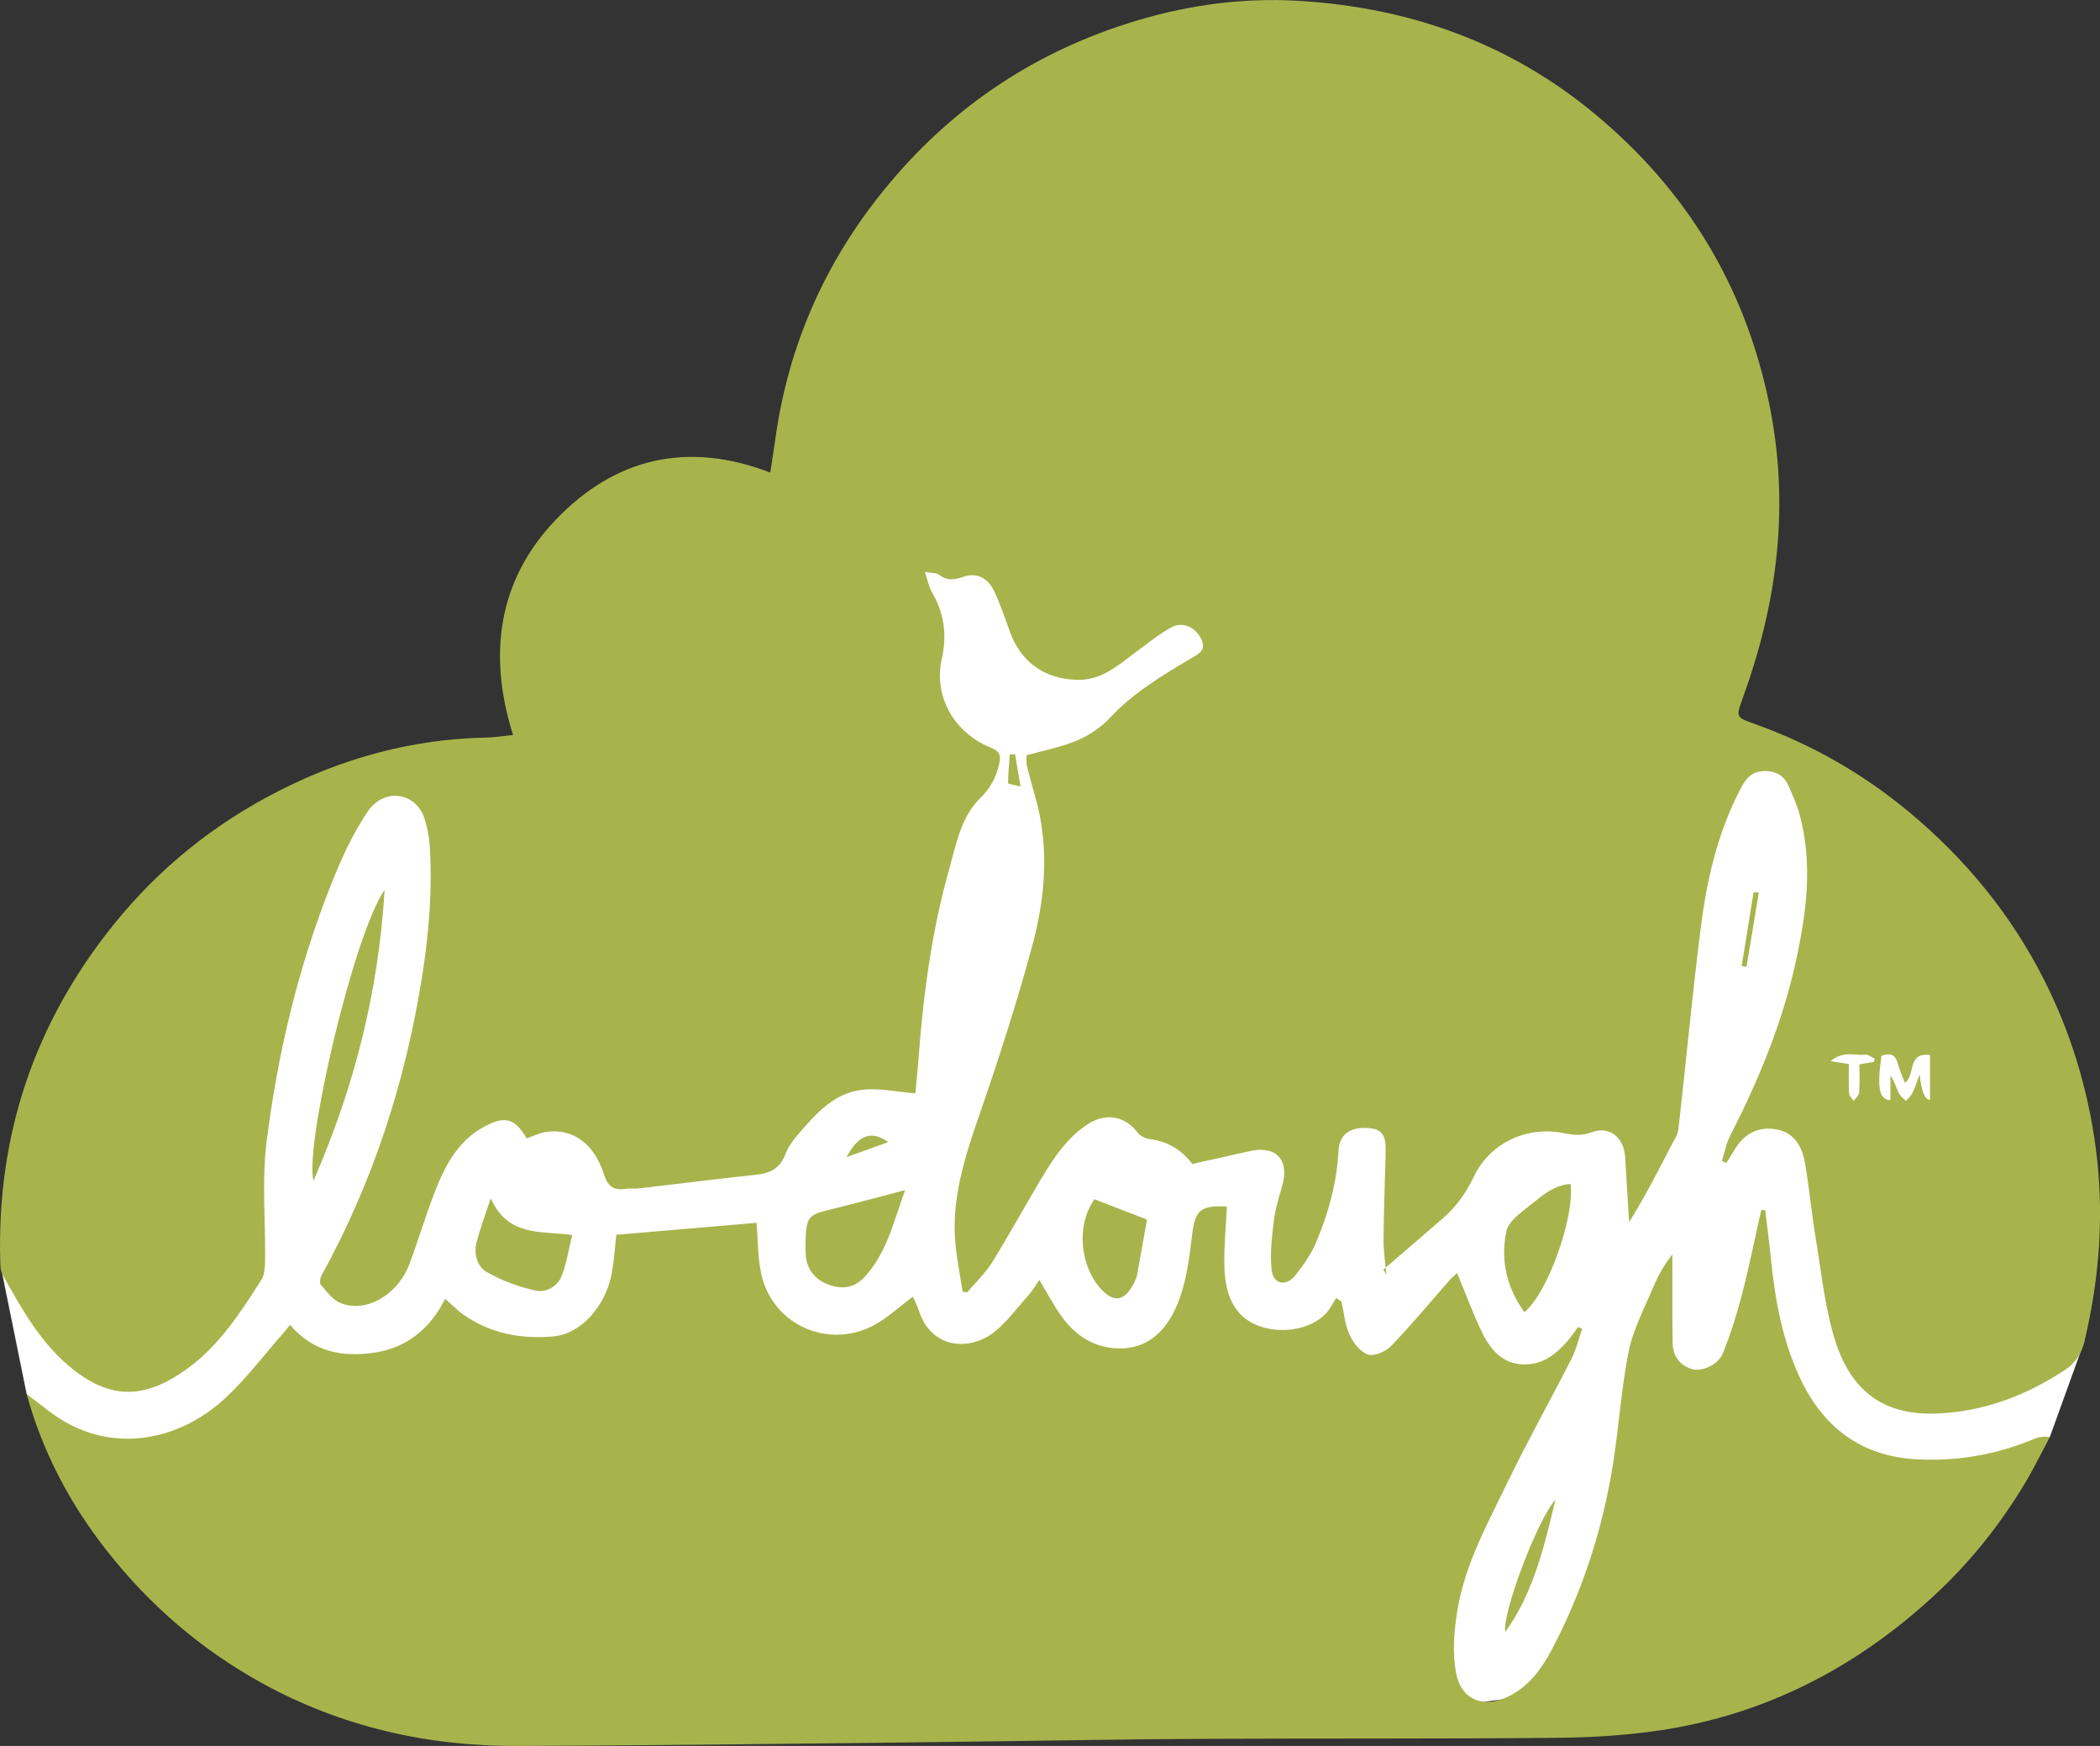 <?xml version="1.0" encoding="UTF-8"?>
<svg id="Layer_1" data-name="Layer 1" xmlns="http://www.w3.org/2000/svg" viewBox="0 0 367.15 305.17">
  <rect x="0" y="0" width="367.15" height="305.17" fill="#333333" stroke="none"/>
  <defs>
    <style>
      .cls-1 {
        fill: #a7b44c;
      }

      .cls-2 {
        fill: #fff;
      }
    </style>
  </defs>
  <polygon class="cls-2" points=".4 222.68 4.66 243.66 27.45 267.16 138.59 276.55 252.45 298.37 289.85 293.45 358.38 251.17 364.43 234.4 333 159.75 310.52 130.22 251.3 122.34 182.41 85.27 122.02 107.25 90.2 134.65 60.92 137.46 .4 222.68"/>
  <g id="zPNTPC.tif">
    <g>
      <path class="cls-1" d="M301.06,202.92c.46-1.46.72-3.02,1.41-4.36,4.9-9.6,9.04-19.49,11.39-30.03,1.95-8.73,3.18-17.53.71-26.39-.44-1.57-1.15-3.07-1.79-4.59-.77-1.85-2.08-2.77-4.19-2.78-2.17-.01-3.24,1.13-4.16,2.87-4.09,7.68-6,16.01-7.08,24.51-1.49,11.72-2.57,23.5-3.91,35.24-.12,1.02-.82,1.99-1.31,2.95-2.28,4.45-4.59,8.89-7.3,13.28-.23-3.8-.49-7.59-.7-11.39-.18-3.4-2.77-5.51-5.87-4.33-1.69.64-3.16.51-4.74.18-6.43-1.36-12.99,1.62-15.82,7.54-1.36,2.85-3.1,5.29-5.44,7.33-3.45,3.01-6.94,5.98-10.41,8.96.17.29.35.57.52.86-.17-2.06-.5-4.13-.48-6.19.04-5.06.24-10.13.37-15.19.08-3.08-.66-4.07-3.14-4.23-3.08-.2-4.95,1.14-5.1,3.94-.29,5.64-1.77,11-3.96,16.14-.88,2.06-2.23,3.99-3.65,5.74-1.58,1.93-3.78,1.49-4.07-.93-.33-2.81.02-5.74.36-8.58.25-2.08.87-4.14,1.47-6.16,1.33-4.55-1.05-7.15-5.67-6.11-3.36.76-6.73,1.5-10.04,2.24-1.96-2.54-4.36-3.96-7.43-4.34-.76-.09-1.68-.54-2.13-1.13-2.16-2.88-5.51-3.54-8.68-1.5-3.69,2.38-6.02,5.96-8.21,9.61-2.9,4.85-5.6,9.81-8.58,14.61-1.18,1.9-2.89,3.48-4.35,5.2-.26-.05-.52-.09-.78-.14-.39-2.49-.86-4.96-1.17-7.46-1.03-8.4,1.58-16.13,4.27-23.92,3.31-9.61,6.45-19.31,9.09-29.13,1.99-7.39,2.8-15.06,1.29-22.73-.56-2.83-1.5-5.58-2.18-8.38-.2-.8-.11-1.68-.13-2.11,3.2-.91,6.23-1.46,8.98-2.65,2.11-.91,4.16-2.35,5.74-4.03,4-4.27,8.91-7.22,13.85-10.15,1.5-.89,3.07-1.51,1.86-3.72-1.06-1.93-3.22-2.89-5.19-1.77-2.24,1.27-4.28,2.9-6.35,4.45-3.01,2.26-5.85,4.77-10.01,4.68-5.69-.13-9.86-3.06-11.8-8.46-.84-2.35-1.66-4.73-2.71-6.99-1.1-2.35-3.06-3.4-5.45-2.55-1.66.59-2.87.66-4.26-.4-.44-.33-1.2-.25-2.43-.47.48,1.41.66,2.55,1.2,3.48,2.17,3.7,2.71,7.47,1.75,11.75-1.46,6.51,2.17,12.88,8.49,15.45,1.64.67,1.92,1.3,1.53,2.97-.55,2.35-1.5,4.13-3.31,5.91-3.35,3.28-4.17,8.01-5.4,12.36-3.07,10.86-4.54,22.01-5.38,33.24-.16,2.2-.4,4.39-.55,5.98-3.19-.24-6.39-.99-9.44-.6-5,.65-8.19,4.43-11.28,8.05-.81.94-1.56,2.03-1.99,3.18-.89,2.37-2.55,3.32-4.98,3.58-6.89.73-13.77,1.61-20.66,2.41-.78.09-1.6-.04-2.37.08-2.07.31-3.07-.49-3.72-2.54-1.71-5.38-5.42-8.05-10.03-7.43-1.19.16-2.33.76-3.49,1.15-2.01-3.5-3.77-4.01-7.35-2.09-4.69,2.51-6.95,6.91-8.75,11.57-1.58,4.08-2.83,8.29-4.35,12.39-2.04,5.52-7.75,8.78-12.2,6.85-1.32-.58-2.33-1.99-3.33-3.14-.25-.29-.13-1.16.12-1.61,9.03-16.39,14.68-33.88,17.6-52.34,1.2-7.62,1.82-15.22,1.31-22.91-.1-1.54-.42-3.11-.89-4.59-1.49-4.64-7.07-5.54-9.98-1.21-2.6,3.86-4.58,8.21-6.31,12.56-5.8,14.58-9.43,29.78-11.35,45.31-.82,6.68-.16,13.55-.24,20.33-.02,1.22-.04,2.66-.65,3.61-3.7,5.76-7.42,11.58-13.12,15.64-6.82,4.85-12.73,5.58-19.77.03-5.64-4.44-9.01-10.59-12.41-16.69-.32-.58-.33-1.37-.35-2.06-.66-22.1,5.92-41.74,19.8-59,7.93-9.86,17.56-17.59,28.74-23.31,11.39-5.82,23.52-9.16,36.41-9.4,1.41-.03,2.82-.26,4.7-.45-4.4-13.95-2.72-27.02,7.52-37.68,10.28-10.7,22.91-13.79,37.45-8.19.33-2.18.64-4.15.92-6.13,2.3-16.25,8.69-30.67,19.06-43.39,11.23-13.78,25.25-23.42,42.17-28.88,9.86-3.19,19.97-4.67,30.28-4.05,19.34,1.16,36.83,7.36,51.85,19.86,15.92,13.25,26.07,29.93,30.31,50.28,3.7,17.75,1.57,34.89-4.57,51.72-1.24,3.4-1.17,3.36,2.15,4.55,9.92,3.55,18.94,8.7,27.04,15.46,9.74,8.13,17.65,17.74,23.4,29.05,4.69,9.23,7.69,19.01,9.09,29.3,1.56,11.5.75,22.81-1.93,34.05-.52,2.17-1.53,3.79-3.46,5.06-6.85,4.51-14.32,7.3-22.49,7.59-8.64.3-14.6-3.42-17.55-12.47-1.87-5.76-2.45-11.95-3.46-17.97-.74-4.42-1.15-8.9-1.9-13.31-.48-2.84-1.83-5.33-4.95-5.91-3.31-.61-5.82.83-7.49,3.75-.41.72-.89,1.41-1.33,2.11-.24-.11-.48-.21-.72-.32ZM330.51,192.3v-4.3c.71.99.98,2.05,1.44,3.02.26.55.83.94,1.26,1.41.38-.44.87-.83,1.12-1.33.44-.88.73-1.83,1.29-3.31q.44,4.37,1.81,4.47v-7.85c-4.07-.56-2.49,3.61-4.4,4.85-.43-1.16-.94-2.29-1.28-3.47-.48-1.69-1.51-1.72-2.81-1.25-.78,5.63-.44,7.58,1.57,7.77ZM323.24,185.98c0,1.76-.06,3.41.04,5.06.03.48.5.93.77,1.4.34-.49.95-.95.99-1.46.13-1.63.05-3.27.05-4.94,1.01-.18,1.75-.31,2.5-.44.06-.19.12-.38.18-.57-.55-.24-1.12-.73-1.64-.68-1.82.17-3.88-.73-6.08,1.12,1.4.22,2.14.34,3.2.51Z"/>
      <path class="cls-1" d="M4.66,243.66c1.34,1.03,2.69,2.05,4.03,3.08,9.86,7.5,22.07,5.58,30.63-2.31,3.78-3.49,6.91-7.68,10.33-11.56.31-.36.6-.74,1.06-1.31,4,4.73,9.15,5.69,14.7,4.87,5.69-.84,9.75-4.12,12.41-9.41,1.12.97,2.09,1.98,3.22,2.77,4.74,3.31,10.11,4.31,15.74,3.79,4.87-.45,9.22-5.39,10.23-11.3.36-2.09.49-4.21.74-6.46,8.11-.69,16.31-1.39,24.52-2.09.27,3.1.19,6.14.84,9.01,2.1,9.28,12.59,13.46,20.64,8.33,1.97-1.26,3.74-2.83,5.83-4.43.34.75.77,1.53,1.04,2.36,2.27,6.99,8.86,6.84,12.56,4.29,2.52-1.73,4.39-4.42,6.49-6.74.77-.84,1.35-1.85,2.05-2.84,1.28,2.14,2.37,4.21,3.7,6.12,2.1,3,4.88,5.2,8.6,5.72,6.22.87,10.28-2.71,12.42-9.18,1.09-3.31,1.55-6.88,1.96-10.37.51-4.39,1.36-5.3,5.84-5.13.07,0,.14.06.26.11-.16,3.33-.51,6.69-.44,10.03.06,2.98.49,6.01,2.55,8.41,3.33,3.88,11.08,4.1,15,.38.84-.8,1.34-1.95,2-2.94.31.22.62.43.93.65.44,1.94.58,4.01,1.4,5.78.65,1.41,1.93,3.04,3.27,3.47,1.11.35,3.11-.56,4.05-1.55,3.55-3.69,6.82-7.64,10.21-11.49.41-.47.91-.85,1.29-1.2,1.47,3.52,2.75,7.09,4.41,10.47,1.64,3.32,4.04,5.88,8.28,5.44,2.78-.29,4.75-1.95,6.5-3.92.71-.8,1.3-1.7,1.95-2.56.24.1.48.21.73.31-.62,1.75-1.05,3.59-1.88,5.23-3.63,7.14-7.56,14.13-11.05,21.34-3.51,7.26-7.51,14.4-8.87,22.46-.61,3.66-.95,7.6-.24,11.18.95,4.81,4.95,6.19,9.33,3.95,3.52-1.8,5.7-4.88,7.47-8.25,5.03-9.58,8.41-19.76,10.3-30.38,1.27-7.12,1.63-14.41,3.04-21.49.79-4,2.84-7.76,4.43-11.58.8-1.91,1.85-3.72,3.23-5.46,0,3.91,0,7.83,0,11.74,0,1.19.04,2.38.04,3.57,0,2.32,1.09,3.95,3.26,4.69,1.77.61,4.69-.66,5.53-2.74,1.34-3.33,2.43-6.77,3.33-10.25,1.27-4.9,2.27-9.86,3.38-14.8.23.02.46.03.69.05.34,2.84.72,5.67,1,8.52.71,7.07,1.97,14.03,4.94,20.51,4.02,8.77,10.67,14.01,20.62,14.52,7.12.36,13.94-.83,20.5-3.59.7-.29,1.45-.45,2.7-.31-1.4,2.62-2.7,5.3-4.22,7.86-4.46,7.49-9.88,14.24-16.31,20.13-13.53,12.41-29.26,20.51-47.49,23.26-6.06.91-12.26,1.28-18.4,1.33-20.78.19-41.56.08-62.35.18-12.6.06-25.2.3-37.8.46-13.63.16-27.26.34-40.89.47-13.47.13-26.95.25-40.42.31-15.78.06-30.75-3.33-44.63-10.95-10.62-5.83-19.64-13.58-27.15-23.12-6.42-8.16-11.22-17.14-14.07-27.44Z"/>
      <path class="cls-1" d="M158.25,208.01c-1.93,5.14-3.05,10.8-7.08,15.17-1.95,2.12-4.3,2.22-6.7,1.19-2.25-.96-3.53-2.8-3.62-5.33-.03-.87-.04-1.74,0-2.61.18-3.73.59-4.12,4.21-5,4.37-1.06,8.71-2.25,13.2-3.42Z"/>
      <path class="cls-1" d="M67.24,155.53c-1.07,17.93-5.33,34.57-12.43,50.83-1.6-5.88,6.9-42.74,12.43-50.83Z"/>
      <path class="cls-1" d="M85.8,209.44c2.99,6.75,8.7,5.68,14.25,6.42-.61,2.47-.98,4.84-1.8,7.04-.72,1.94-2.75,3.08-4.56,2.68-2.98-.65-5.97-1.74-8.61-3.26-1.67-.96-2.3-3.22-1.74-5.29.64-2.39,1.52-4.72,2.46-7.59Z"/>
      <path class="cls-1" d="M266.51,229.35c-3.15-4.38-4.19-9.2-3.15-14.14.38-1.79,2.64-3.34,4.3-4.67,2.02-1.62,4.08-3.42,6.92-3.6.77,5.73-4.03,19.22-8.08,22.41Z"/>
      <path class="cls-1" d="M191.35,209.61c2.98,1.15,5.82,2.25,9.18,3.55-.5,2.81-1.1,6.24-1.73,9.66-.08.45-.27.9-.48,1.32-1.67,3.36-3.62,3.7-6.04.93-3.19-3.66-4.34-10.6-.93-15.46Z"/>
      <path class="cls-1" d="M271.95,262.11c-1.94,8.08-3.77,16.13-8.77,23.13-.63-3.07,5.58-19.62,8.77-23.13Z"/>
      <path class="cls-1" d="M148.01,202.24c2.07-3.91,4.35-4.72,7.29-2.62-2.67.96-4.98,1.79-7.29,2.62Z"/>
      <path class="cls-1" d="M307.5,156.01c-.72,4.32-1.43,8.65-2.15,12.97l-.85-.13c.7-4.3,1.39-8.6,2.09-12.9.3.02.6.04.91.06Z"/>
      <path class="cls-1" d="M178.42,137.46c-1.03-.26-2.17-.41-2.17-.57,0-1.67.17-3.34.3-5.01.31-.02.61-.03.92-.05.29,1.72.58,3.44.95,5.63Z"/>
    </g>
  </g>
</svg>
